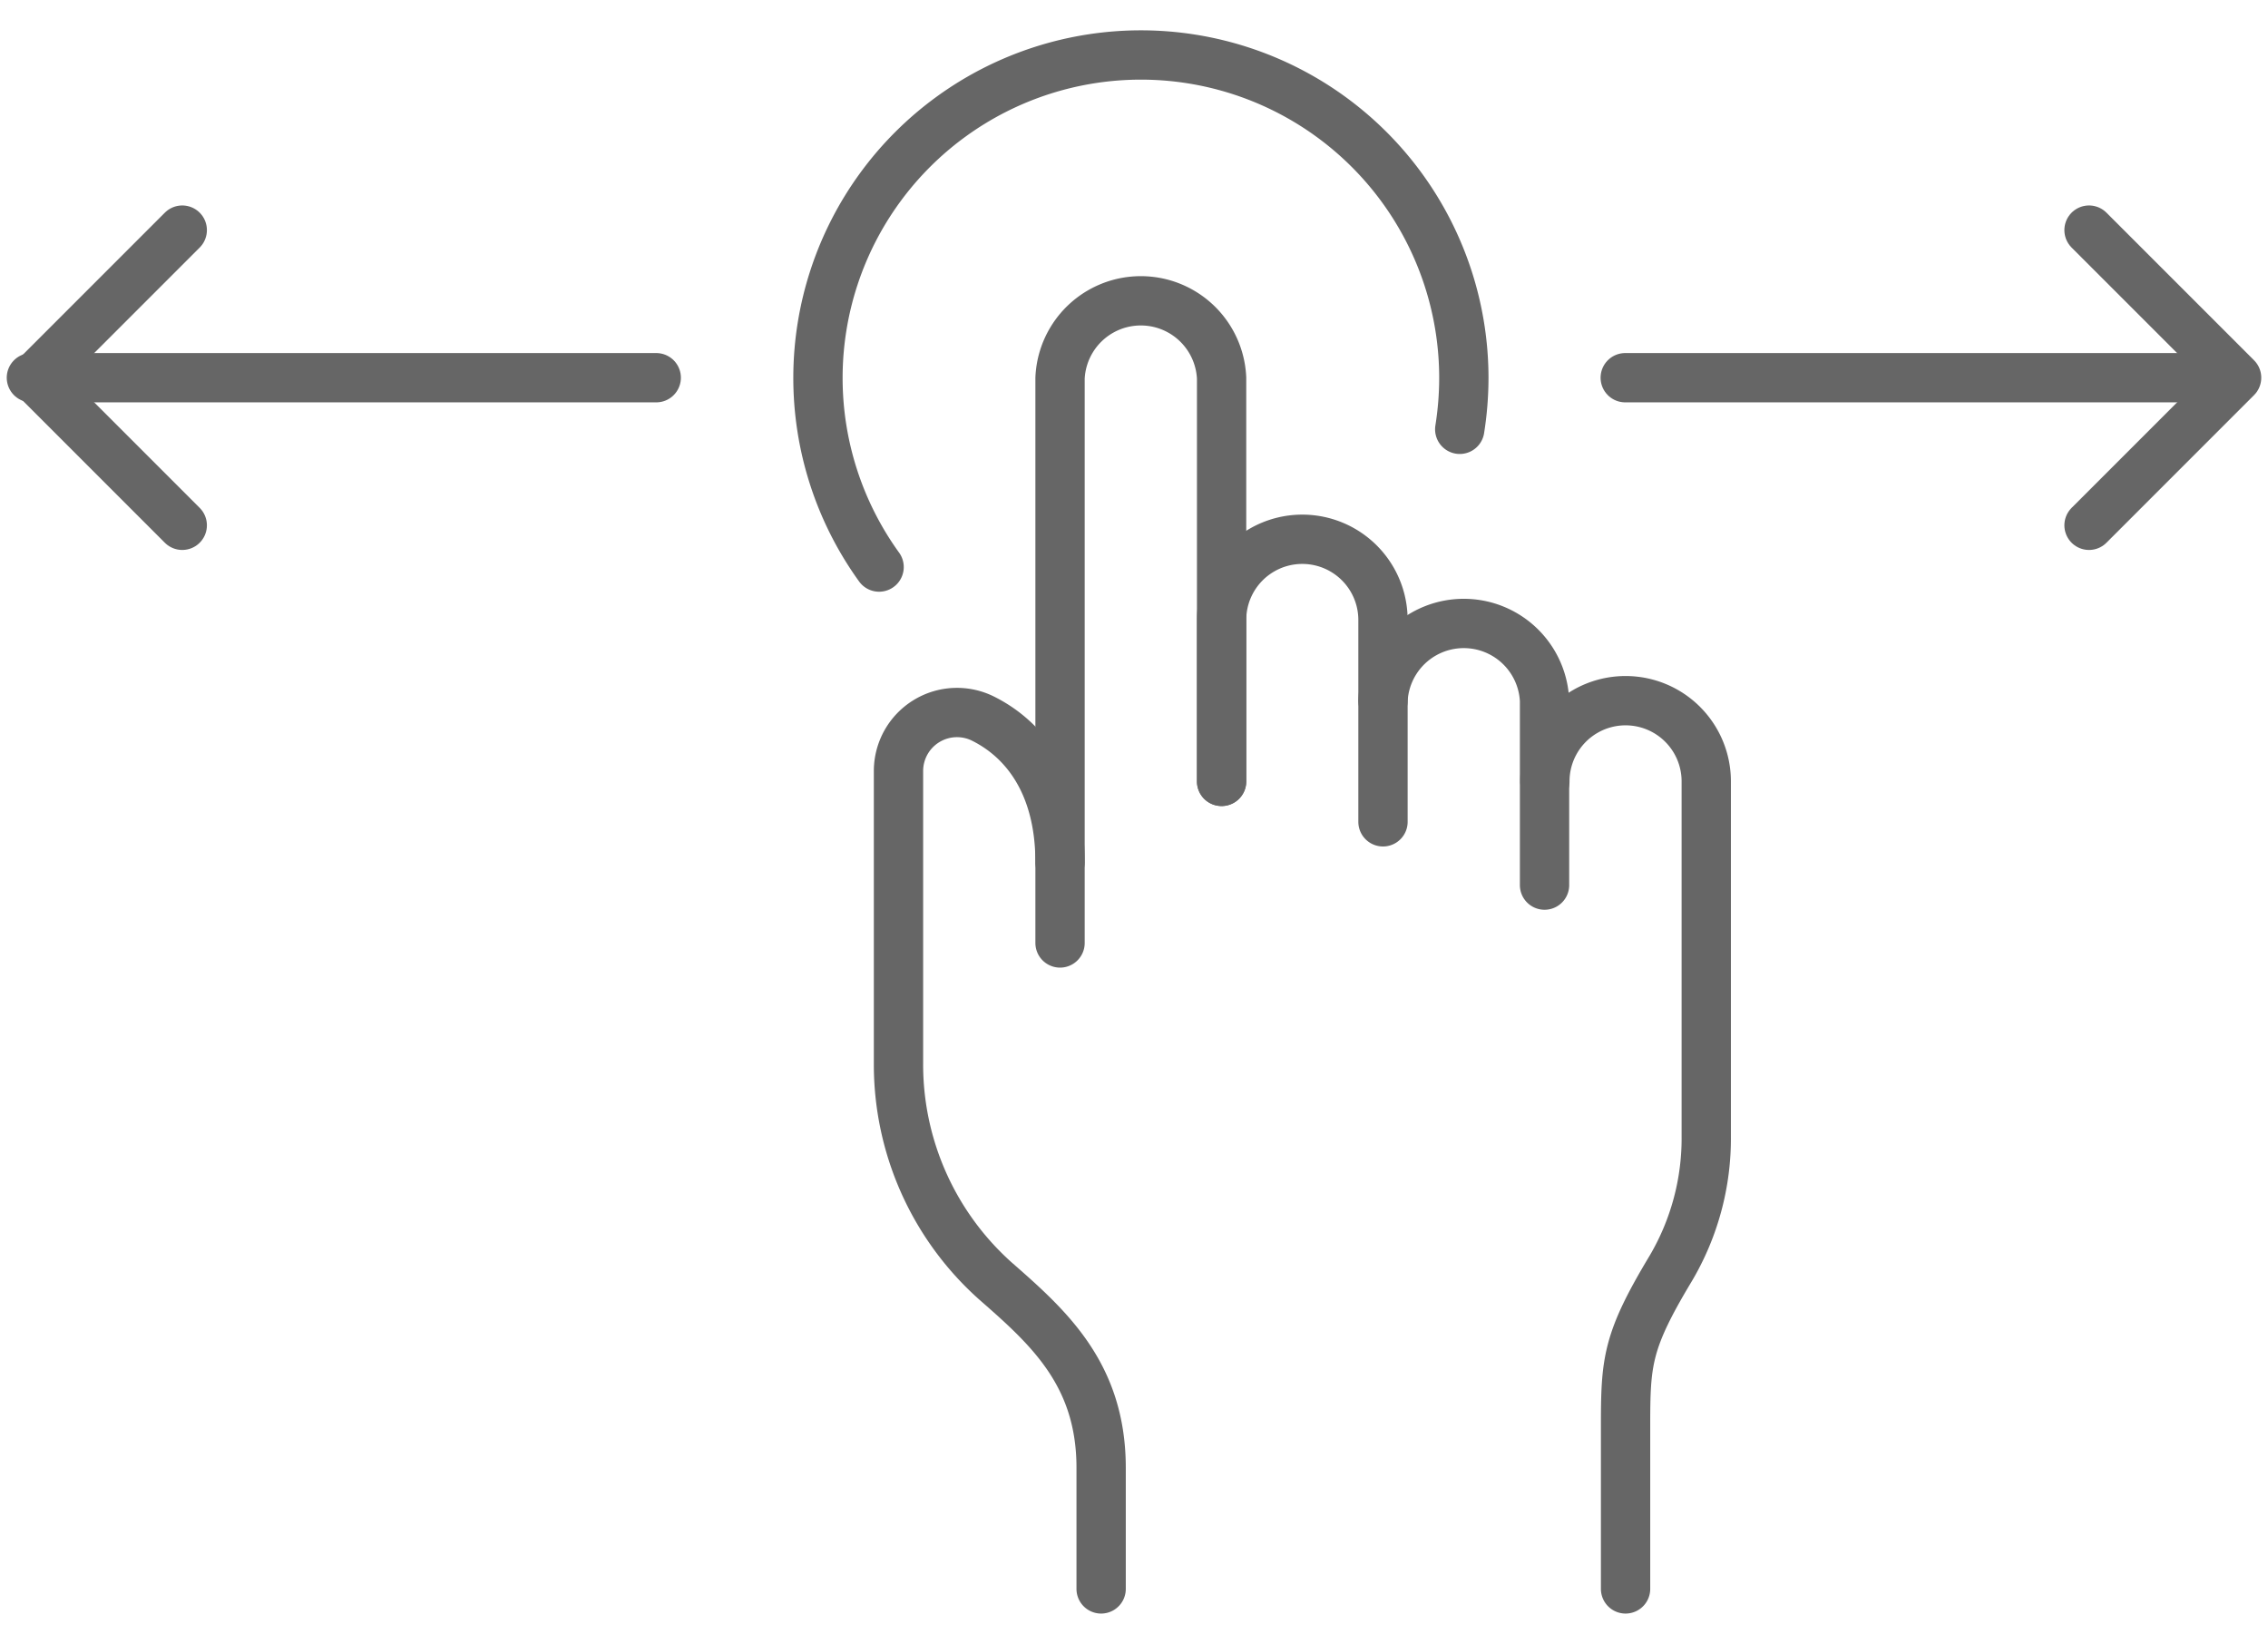 <svg id="_Touch_screen_hand_gestures" data-name=" Touch screen hand gestures" xmlns="http://www.w3.org/2000/svg" viewBox="0 0 138 100"><defs><style>.cls-1{fill:none;stroke:#666;stroke-linecap:round;stroke-linejoin:round;stroke-width:3px;}</style></defs><line class="cls-1" x1="98.89" y1="22.98" x2="135.91" y2="22.98"/><line class="cls-1" x1="39.93" y1="22.98" x2="1.91" y2="22.98"/><polyline class="cls-1" points="11.09 14 2.11 22.98 11.09 31.96"/><polyline class="cls-1" points="127.11 14 136.09 22.98 127.11 31.96"/><path class="cls-1" d="M64.5,57.37V23a4.92,4.92,0,0,1,9.83,0V47.54"/><path class="cls-1" d="M74.33,47.54V37.72a4.91,4.91,0,1,1,9.82,0V50"/><path class="cls-1" d="M84.15,42.63a4.92,4.92,0,0,1,9.83,0V53.85"/><path class="cls-1" d="M94,47.54a4.91,4.91,0,0,1,9.82,0V69.11a15.56,15.56,0,0,1-2.16,8.06c-2.68,4.46-2.75,5.67-2.75,9.68v9.82"/><path class="cls-1" d="M64.5,52.46c0-4.57-2-7.39-4.67-8.73a3.56,3.56,0,0,0-5.16,3.16V64.74a17.65,17.65,0,0,0,5.88,13.18C63.77,80.74,67,83.59,67,89.3v7.37"/><path class="cls-1" d="M53.49,34.5A19.65,19.65,0,1,1,89.07,23a20.1,20.1,0,0,1-.25,3.12"/></svg>